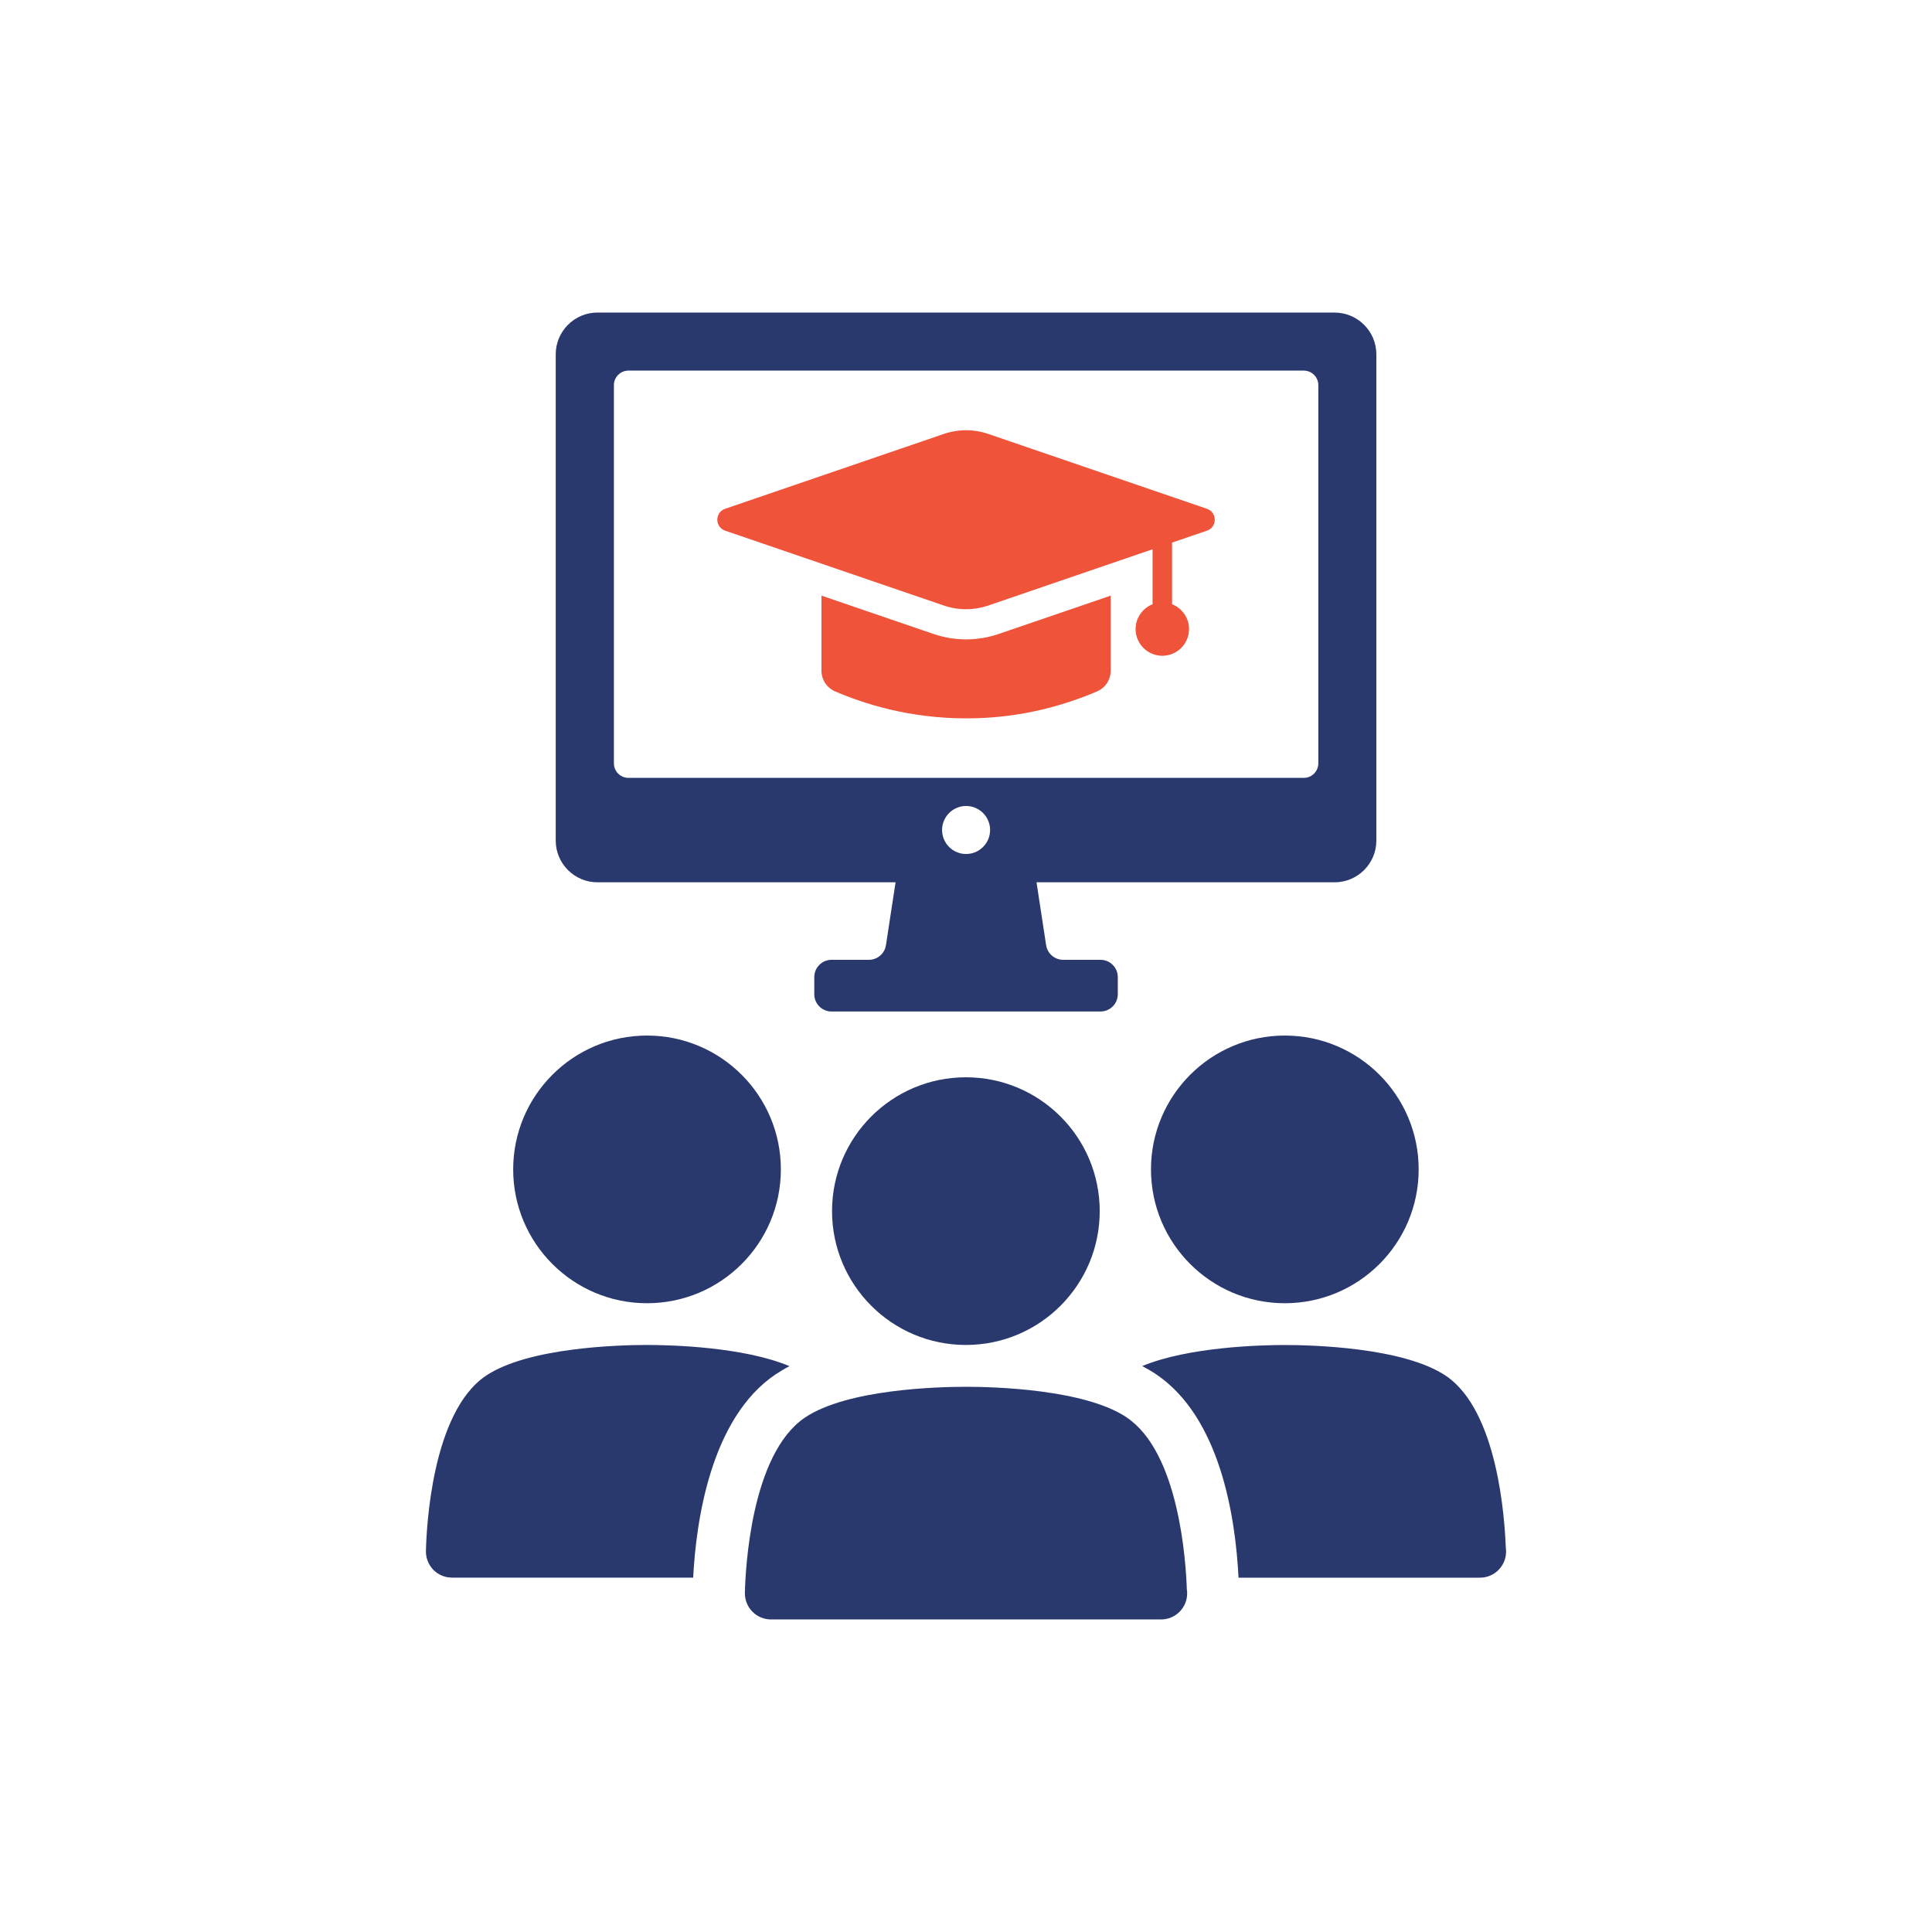 <svg width="160" height="160" viewBox="0 0 160 160" fill="none" xmlns="http://www.w3.org/2000/svg">
<path d="M110.539 25.884H49.475C47.579 25.884 46.023 27.436 46.023 29.336V69.62C46.023 71.516 47.575 73.068 49.471 73.068H74.167L73.371 78.272C73.263 78.972 72.663 79.488 71.956 79.488H68.867C68.075 79.488 67.435 80.128 67.435 80.92V82.336C67.435 83.128 68.075 83.768 68.867 83.768H91.139C91.927 83.768 92.571 83.128 92.571 82.336V80.92C92.571 80.132 91.931 79.488 91.139 79.488H88.052C87.344 79.488 86.743 78.972 86.635 78.272L85.84 73.068H110.535C112.431 73.068 113.983 71.516 113.983 69.62V29.336C113.983 27.44 112.431 25.888 110.535 25.888L110.539 25.884ZM80.007 70.724C78.907 70.724 78.019 69.832 78.019 68.736C78.019 67.64 78.911 66.748 80.007 66.748C81.103 66.748 81.996 67.64 81.996 68.736C81.996 69.832 81.103 70.724 80.007 70.724ZM107.971 64.42H52.047C51.38 64.42 50.84 63.88 50.84 63.212V31.9C50.84 31.232 51.38 30.692 52.047 30.692H107.971C108.639 30.692 109.179 31.232 109.179 31.9V63.212C109.179 63.88 108.639 64.42 107.971 64.42Z" fill="#29396D"/>
<path d="M80.003 52.952C80.903 52.952 81.803 52.804 82.667 52.516L91.983 49.328V55.544C91.983 56.292 91.547 56.956 90.859 57.256C88.495 58.268 84.731 59.508 79.995 59.492C75.271 59.492 71.507 58.268 69.155 57.256C68.467 56.956 68.031 56.292 68.031 55.544V49.328L77.347 52.516C78.211 52.804 79.099 52.952 80.011 52.952H80.003Z" fill="#EF533A"/>
<path d="M60.054 42.136L78.154 35.94C79.354 35.528 80.654 35.528 81.854 35.94L99.954 42.136C100.818 42.432 100.818 43.652 99.954 43.948L97.066 44.936V50.04C97.886 50.364 98.47 51.16 98.47 52.096C98.47 53.316 97.478 54.308 96.258 54.308C95.038 54.308 94.046 53.316 94.046 52.096C94.046 51.16 94.63 50.364 95.45 50.04V45.488L81.854 50.144C80.654 50.556 79.354 50.556 78.154 50.144L60.054 43.948C59.19 43.652 59.19 42.432 60.054 42.136Z" fill="#EF533A"/>
<path d="M64.226 113.824C64.59 113.58 64.978 113.348 65.382 113.14C61.554 111.532 55.538 111.384 53.578 111.384C51.33 111.384 43.734 111.576 40.234 113.94C35.758 116.964 35.318 126.548 35.274 128.44C35.258 129.02 35.482 129.58 35.886 130.004C36.294 130.42 36.846 130.652 37.426 130.652H57.406C57.638 126.108 58.806 117.484 64.226 113.82V113.824Z" fill="#29396D"/>
<path d="M53.584 107.928C59.704 107.928 64.668 102.964 64.668 96.844C64.668 90.724 59.704 85.76 53.584 85.76C47.464 85.76 42.5 90.724 42.5 96.844C42.5 102.964 47.464 107.928 53.584 107.928Z" fill="#29396D"/>
<path d="M124.702 128.16C124.614 125.74 124.026 116.84 119.75 113.944C116.242 111.576 108.646 111.388 106.398 111.388C104.446 111.388 98.43 111.536 94.594 113.132C95.002 113.348 95.39 113.572 95.762 113.824C101.042 117.4 102.314 125.584 102.57 130.656H122.566C123.758 130.656 124.726 129.688 124.726 128.496C124.726 128.384 124.718 128.272 124.702 128.16Z" fill="#29396D"/>
<path d="M106.404 107.928C112.524 107.928 117.488 102.964 117.488 96.844C117.488 90.724 112.524 85.76 106.404 85.76C100.284 85.76 95.32 90.724 95.32 96.844C95.32 102.964 100.284 107.928 106.404 107.928Z" fill="#29396D"/>
<path d="M93.34 117.404C89.836 115.032 82.24 114.848 79.996 114.848C77.752 114.848 70.156 115.032 66.652 117.404C62.18 120.432 61.732 130.012 61.688 131.904C61.676 132.484 61.896 133.048 62.304 133.464C62.712 133.88 63.268 134.116 63.848 134.116H96.14C96.14 134.116 96.152 134.116 96.156 134.116C97.348 134.116 98.316 133.148 98.316 131.956C98.316 131.84 98.308 131.728 98.288 131.62C98.208 129.2 97.612 120.304 93.336 117.408L93.34 117.404Z" fill="#29396D"/>
<path d="M79.99 111.384C86.11 111.384 91.074 106.42 91.074 100.3C91.074 94.18 86.11 89.216 79.99 89.216C73.87 89.216 68.906 94.18 68.906 100.3C68.906 106.42 73.87 111.384 79.99 111.384Z" fill="#29396D"/>
</svg>
